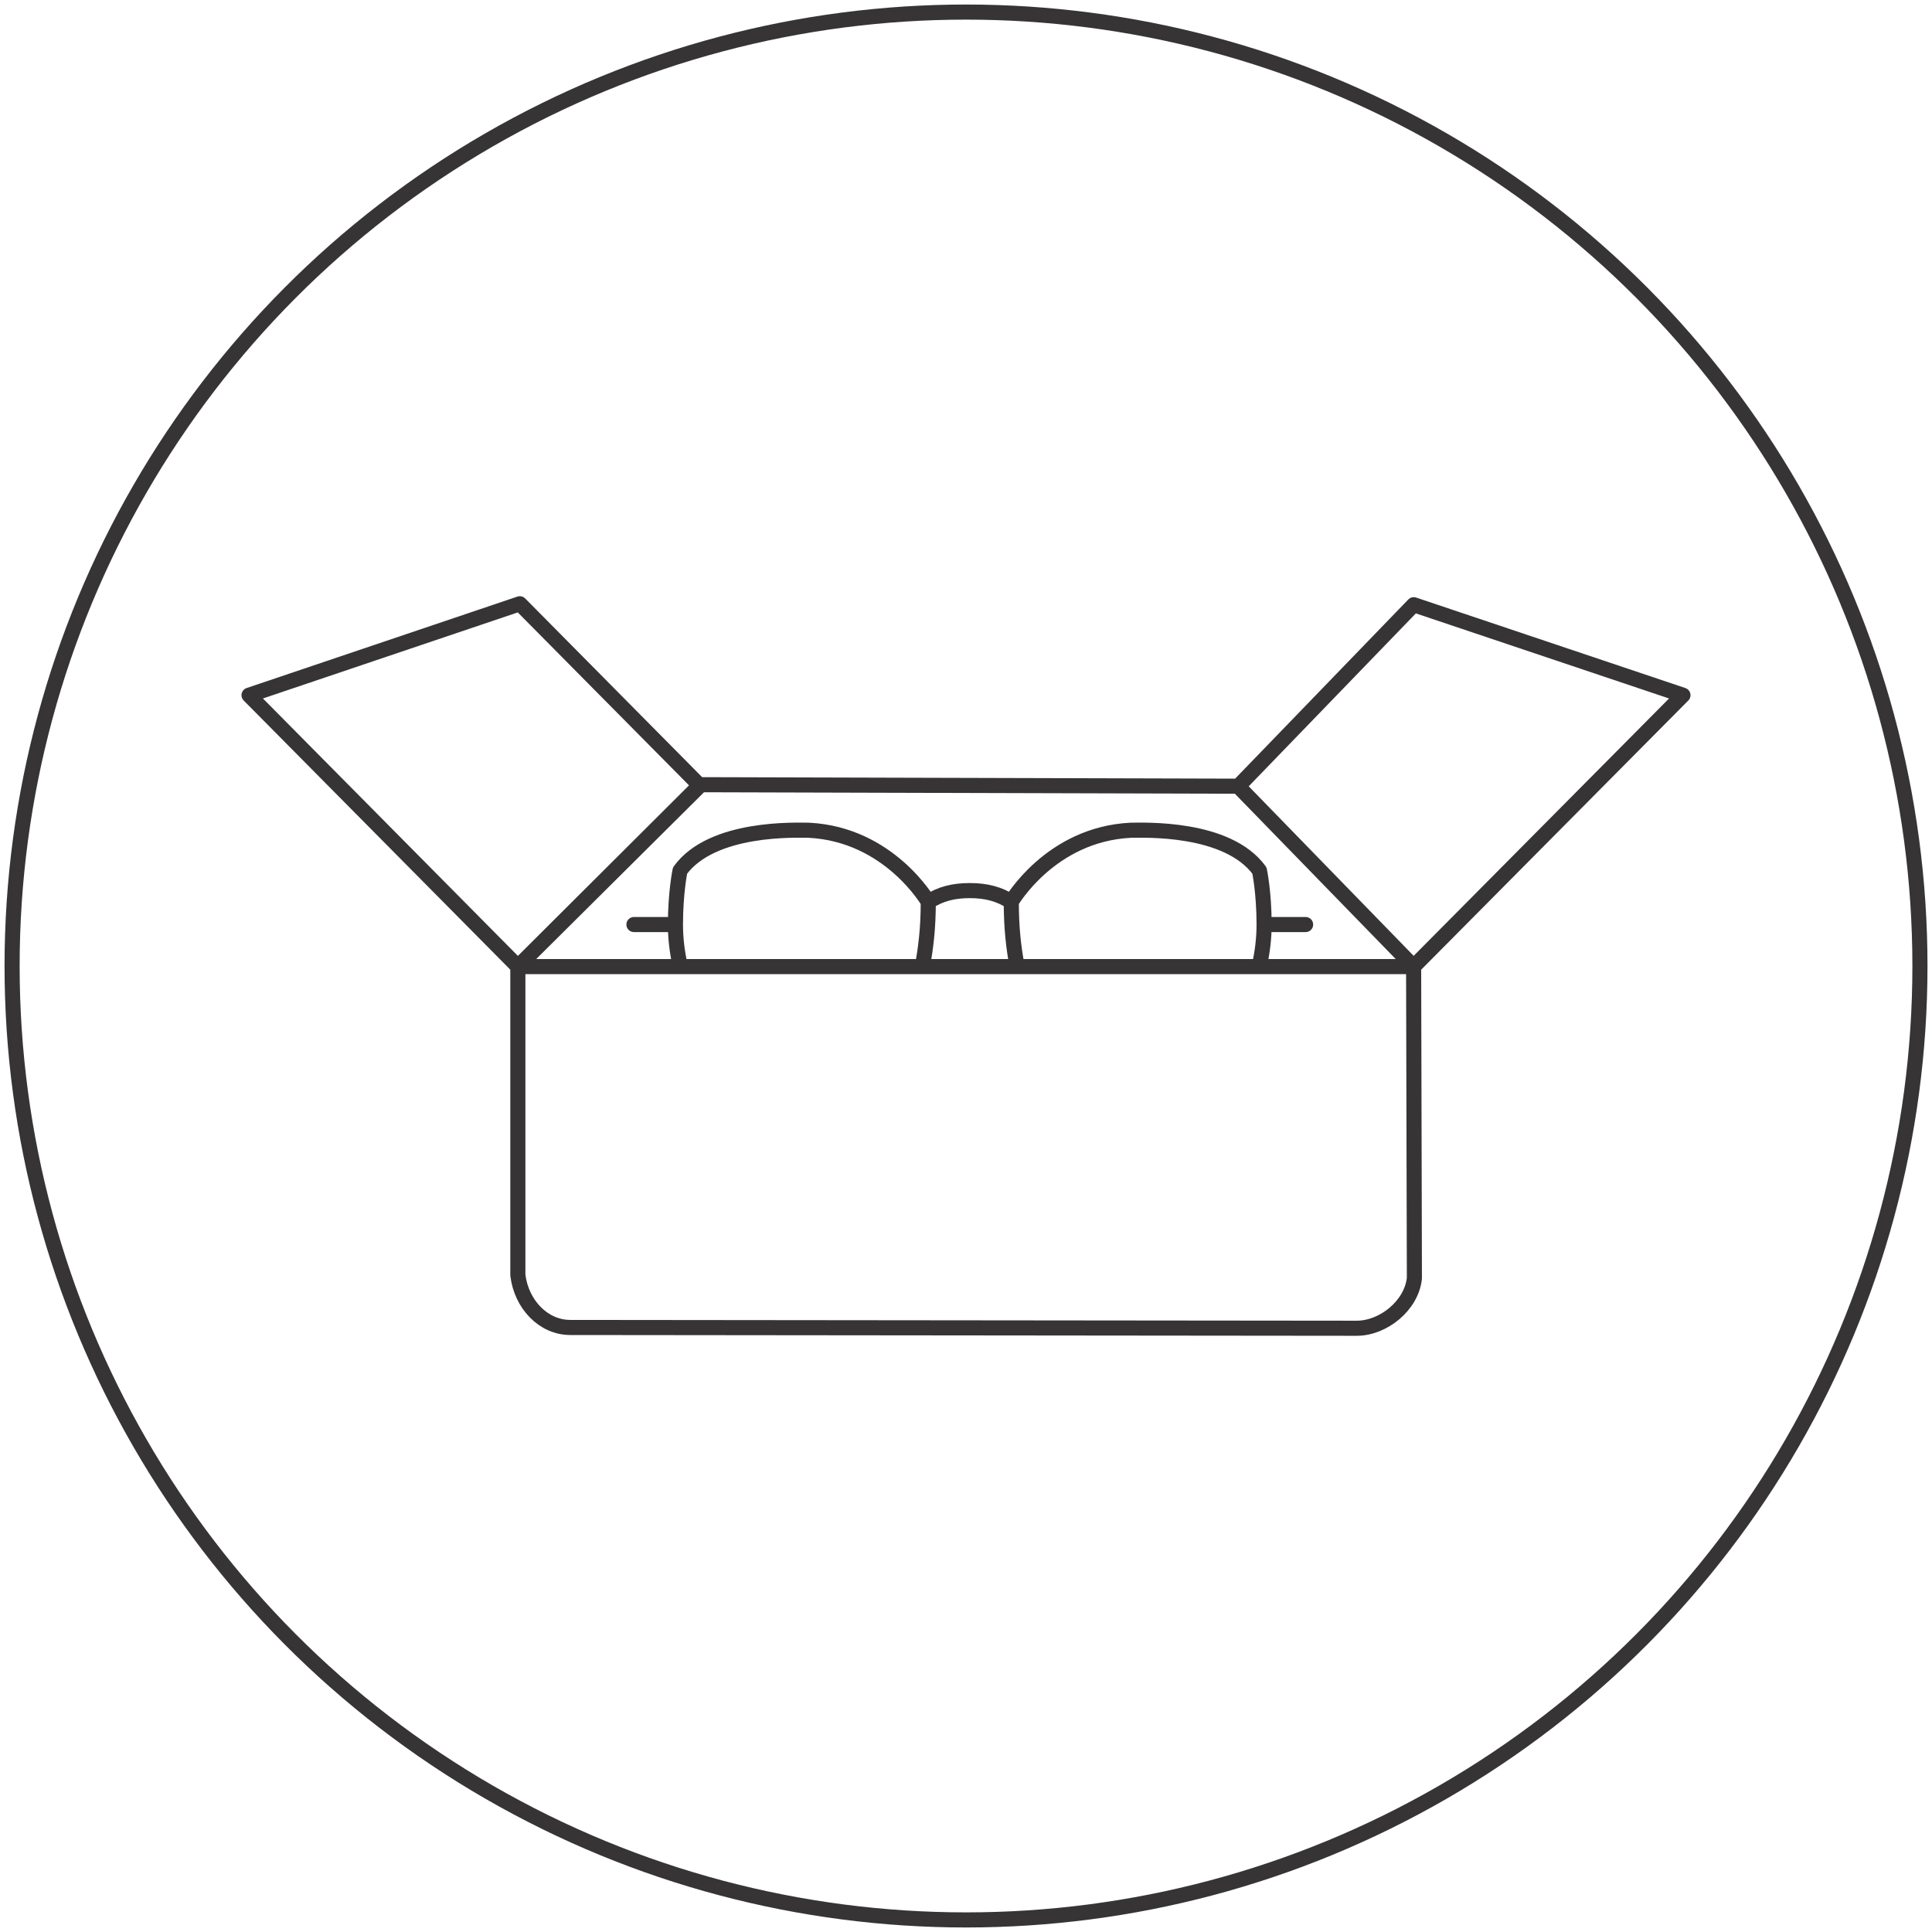 <svg width="128" height="128" viewBox="0 0 128 128" fill="none" xmlns="http://www.w3.org/2000/svg">
<circle cx="64.001" cy="64" r="63.2" stroke="#363434" stroke-linecap="round" stroke-linejoin="round"/>
<path d="M34.309 64.04L46.401 51.988L82.026 52.088L93.656 64.04M34.309 64.04V84.48C34.542 86.406 35.995 87.948 37.78 87.948L89.88 88C91.669 88 93.521 86.478 93.707 84.687L93.656 64.04M34.309 64.04H45.078M93.656 64.04L111.5 46.058L93.664 40.064L82.034 52.096L93.656 64.04ZM93.656 64.04H83.421M67 59.754C67 59.754 69.579 55.272 74.911 55.006C75.711 55.006 81.309 54.746 83.442 57.677C83.442 57.677 83.75 59.121 83.75 61.253M67 59.754C66.2 59.221 65.314 59.004 64.248 59.004C63.181 59.004 62.3 59.221 61.5 59.754M67 59.754C67 61.48 67.154 62.797 67.389 64.04M83.75 61.253H86.5M83.75 61.253C83.75 62.097 83.652 63.058 83.421 64.04M61.5 59.754C61.5 59.754 58.916 55.272 53.585 55.006C52.785 55.006 47.187 54.746 45.054 57.677C45.054 57.677 44.75 59.121 44.75 61.253M61.5 59.754C61.5 61.48 61.342 62.797 61.107 64.04M44.75 61.253H42M44.75 61.253C44.75 62.097 44.847 63.058 45.078 64.04M45.078 64.04H61.107M61.107 64.04H67.389M67.389 64.04H83.421M46.373 52.052L34.439 40L16.5 46.058L34.312 64.04L46.373 52.052Z" stroke="#363434" stroke-linecap="round" stroke-linejoin="round"/>
</svg>
